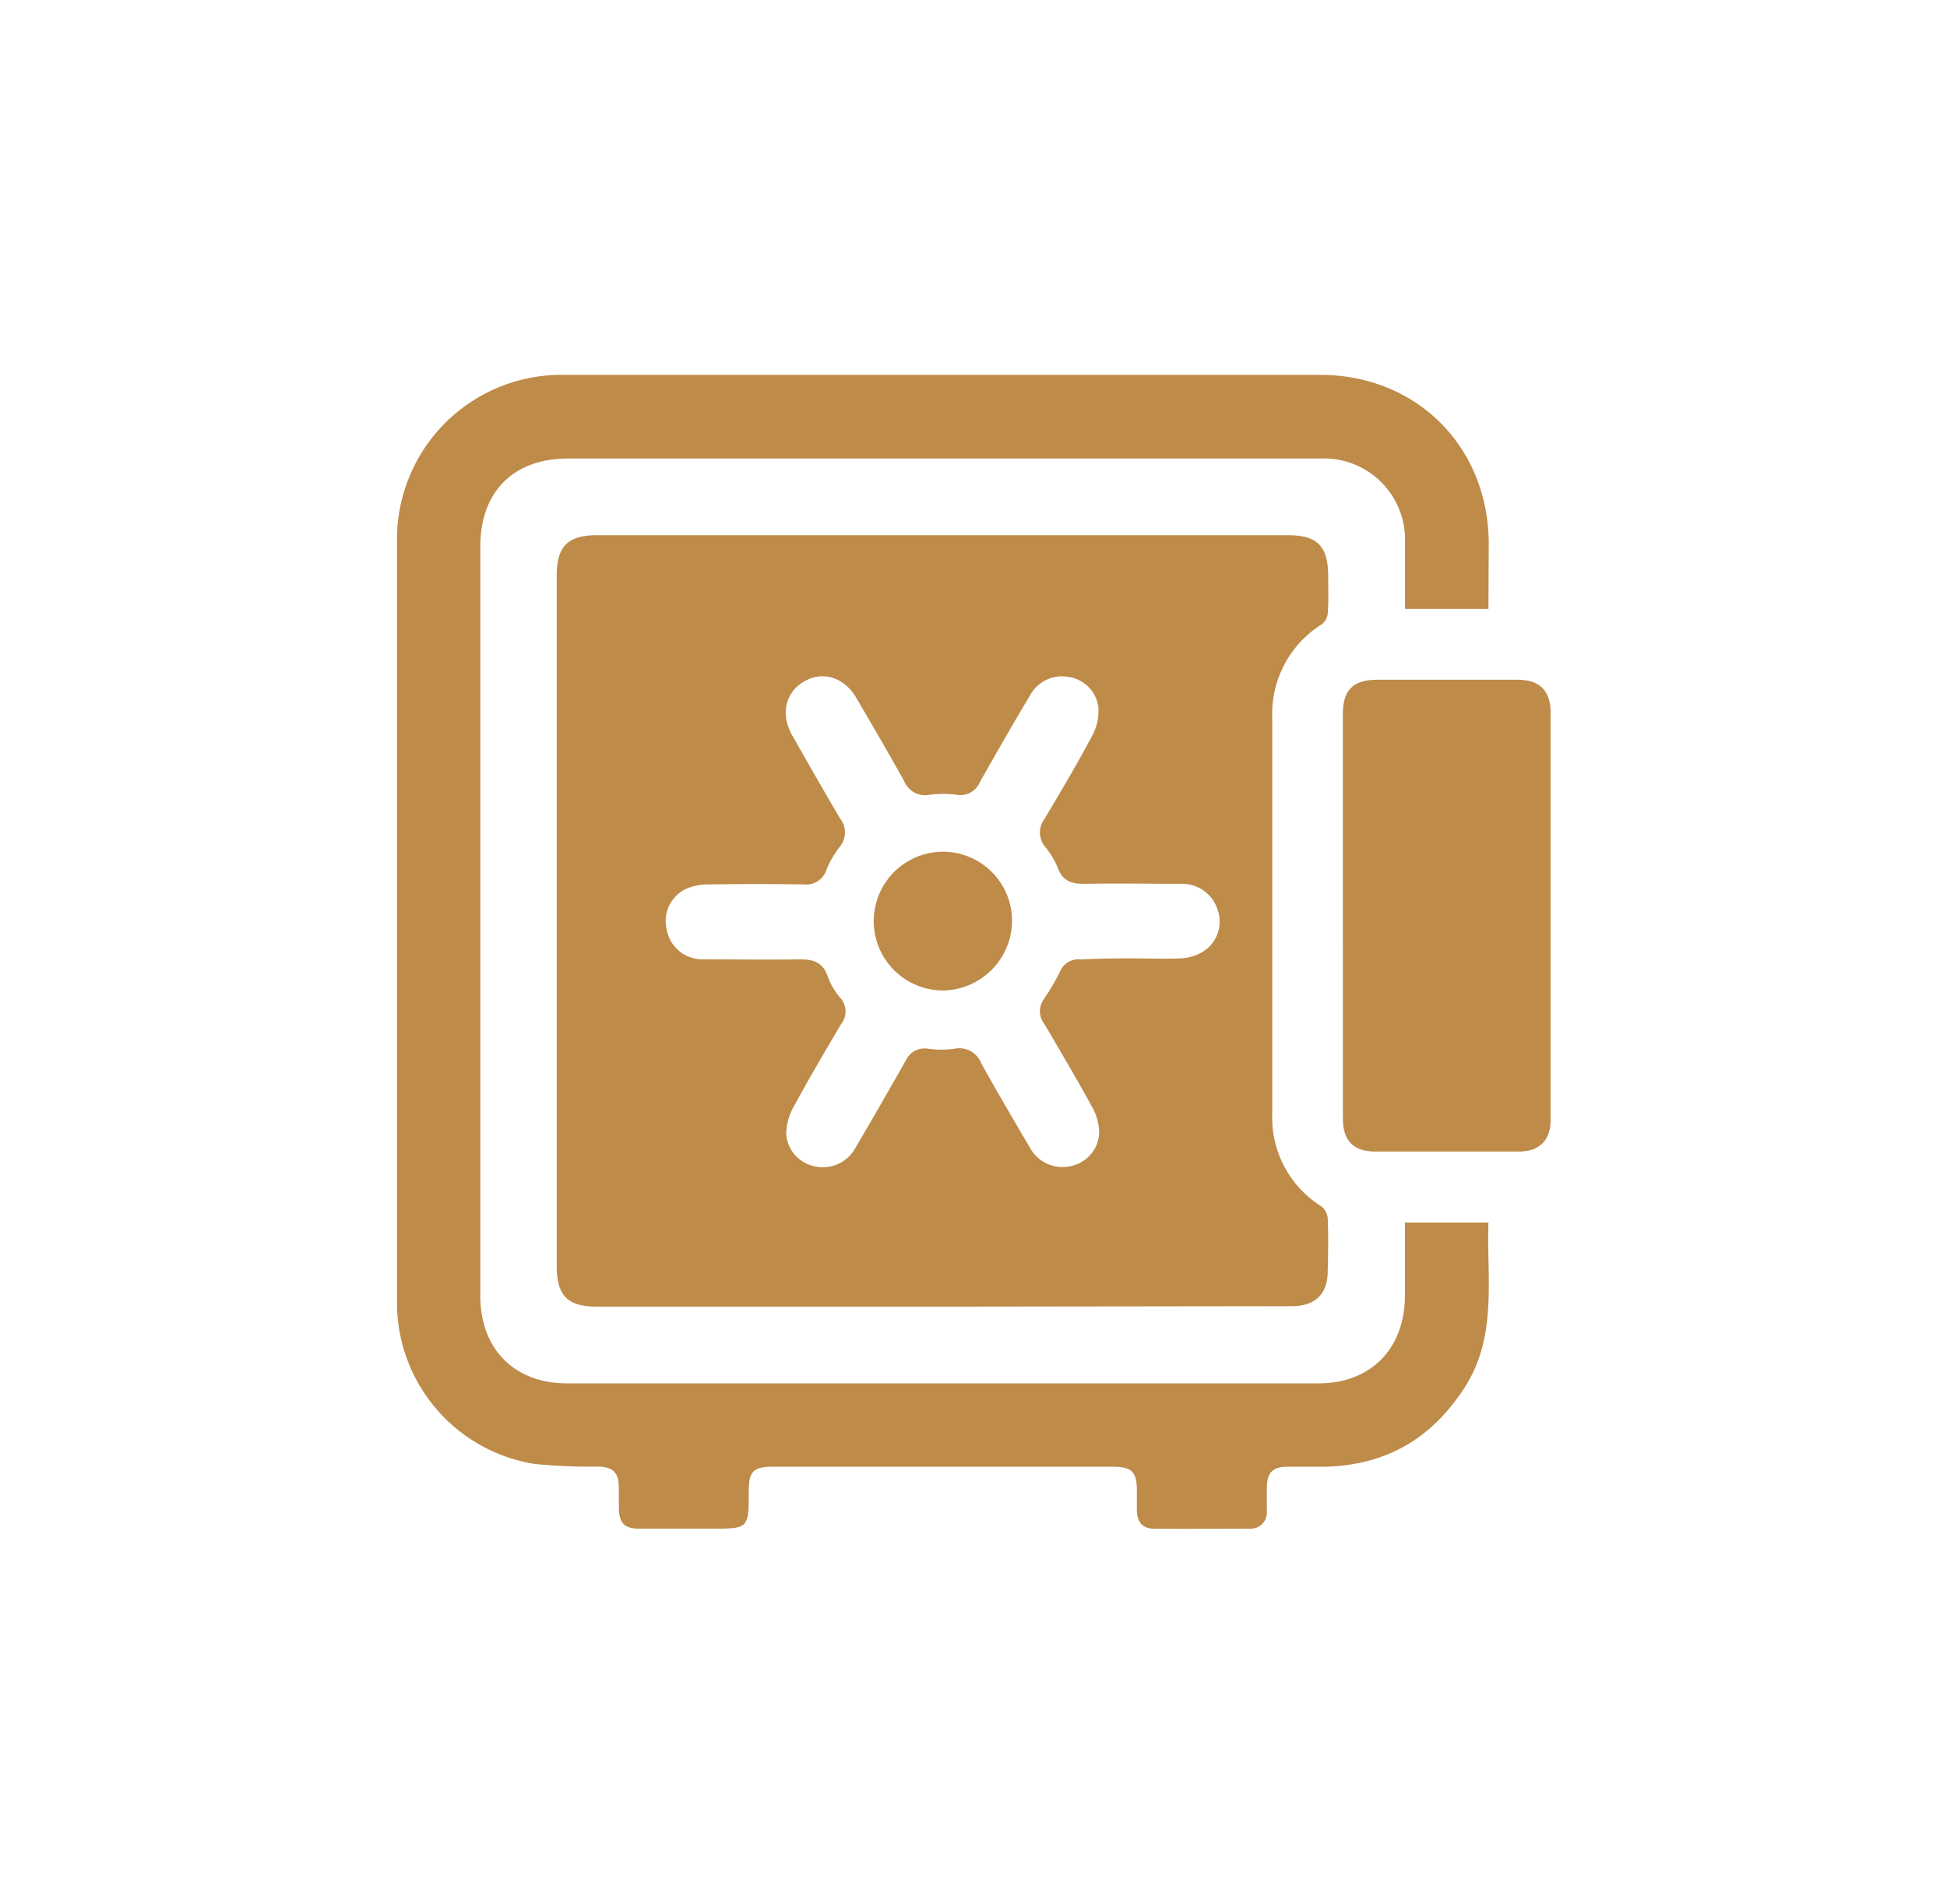 <svg id="Livello_1" data-name="Livello 1" xmlns="http://www.w3.org/2000/svg" viewBox="0 0 259 253.3"><defs><style>.cls-1{fill:#be8b49;}</style></defs><title>Icona Cassaforte</title><path class="cls-1" d="M125.26,173.83H79.4c-3.9,0-5.34-1.46-5.34-5.41V76.56c0-3.89,1.48-5.36,5.4-5.36h91.87c3.9,0,5.34,1.46,5.35,5.4,0,1.67.06,3.34-.05,5a2.14,2.14,0,0,1-.81,1.46,14.05,14.05,0,0,0-6.58,12.42q0,26.36,0,52.72a13.92,13.92,0,0,0,6.52,12.28,2.33,2.33,0,0,1,.86,1.6c.1,2.34.06,4.69,0,7,0,3.08-1.66,4.69-4.78,4.69Zm25-46.33h0c2.29,0,4.59.09,6.87,0a6.38,6.38,0,0,0,2.92-.91,4.7,4.7,0,0,0,1.95-5.47,4.93,4.93,0,0,0-4.82-3.54c-4.32,0-8.65-.08-13,0-1.65,0-2.79-.38-3.42-2a10.87,10.87,0,0,0-1.65-2.83,3,3,0,0,1-.14-3.85c2.19-3.67,4.37-7.36,6.38-11.13a7.06,7.06,0,0,0,.76-3.7,4.66,4.66,0,0,0-3.89-4,4.84,4.84,0,0,0-5.18,2.4q-3.44,5.79-6.73,11.65a2.78,2.78,0,0,1-3.05,1.61,14.38,14.38,0,0,0-3.59,0,3,3,0,0,1-3.4-1.83c-2.05-3.69-4.19-7.33-6.32-11-1.63-2.8-4.49-3.7-7-2.23s-3.16,4.39-1.54,7.21c2.09,3.66,4.17,7.34,6.34,11a3,3,0,0,1-.11,3.86,12.89,12.89,0,0,0-1.71,3,2.84,2.84,0,0,1-3,1.92q-6.34-.09-12.68,0a7.6,7.6,0,0,0-2.88.54,4.74,4.74,0,0,0-2.69,5.43,4.82,4.82,0,0,0,4.78,4c4.32,0,8.65.06,13,0,1.76,0,3,.41,3.63,2.22a9.14,9.14,0,0,0,1.63,2.84,2.69,2.69,0,0,1,.17,3.55c-2.15,3.63-4.29,7.27-6.31,11a7.67,7.67,0,0,0-1,3.53,4.73,4.73,0,0,0,3.82,4.4,4.91,4.91,0,0,0,5.34-2.38q3.41-5.79,6.72-11.65a2.78,2.78,0,0,1,3.06-1.61,13.13,13.13,0,0,0,3.43,0,3.1,3.1,0,0,1,3.54,1.85c2.12,3.83,4.34,7.61,6.56,11.38a4.91,4.91,0,0,0,5.35,2.38,4.71,4.71,0,0,0,3.81-4.24,7,7,0,0,0-.81-3.4c-2.06-3.8-4.28-7.52-6.46-11.26a2.72,2.72,0,0,1-.16-3.2,30.72,30.72,0,0,0,2.21-3.75,2.65,2.65,0,0,1,2.72-1.65C145.88,127.54,148.07,127.5,150.26,127.5Z"/><path class="cls-1" d="M198,81H186.9V77c0-1.62,0-3.24,0-4.86A10.79,10.79,0,0,0,175.73,61H75.56c-7.27,0-11.67,4.43-11.67,11.72v99.69c0,7,4.49,11.62,11.5,11.63q50,0,100,0c7,0,11.49-4.66,11.5-11.66,0-3.22,0-6.44,0-9.74H198c-.25,7.51,1.24,15.15-3.2,22s-10.48,10.27-18.5,10.49c-1.67,0-3.34,0-5,0-2,0-2.75.78-2.78,2.73,0,1,0,2.09,0,3.13a2.16,2.16,0,0,1-2.32,2.38c-4.23,0-8.45.05-12.68,0-1.51,0-2.23-.84-2.29-2.39,0-.89,0-1.78,0-2.66,0-2.56-.67-3.19-3.29-3.19H102.81c-2.59,0-3.2.62-3.21,3.24,0,5,0,5-5,5-3.18,0-6.36,0-9.54,0-2,0-2.7-.74-2.74-2.76,0-.94,0-1.88,0-2.82-.05-1.89-.79-2.62-2.68-2.68a74.24,74.24,0,0,1-8.58-.36,21.73,21.73,0,0,1-18.25-21.32q0-50.94,0-101.89a21.87,21.87,0,0,1,22-21.67q28.65,0,57.28,0h43.51c12.87,0,22.43,9.59,22.44,22.48Z"/><path class="cls-1" d="M178.63,121.75V95c0-3.2,1.37-4.57,4.57-4.57q9.31,0,18.62,0c3,0,4.44,1.41,4.45,4.39q0,27.06,0,54.13c0,2.78-1.48,4.25-4.26,4.25q-9.54,0-19.08,0c-2.87,0-4.29-1.44-4.29-4.37Q178.63,135.28,178.63,121.75Z"/><path class="cls-1" d="M125.36,113.31a9.2,9.2,0,0,1,9.27,9.19,9.33,9.33,0,0,1-9.07,9.27,9.23,9.23,0,1,1-.2-18.46Z"/></svg>